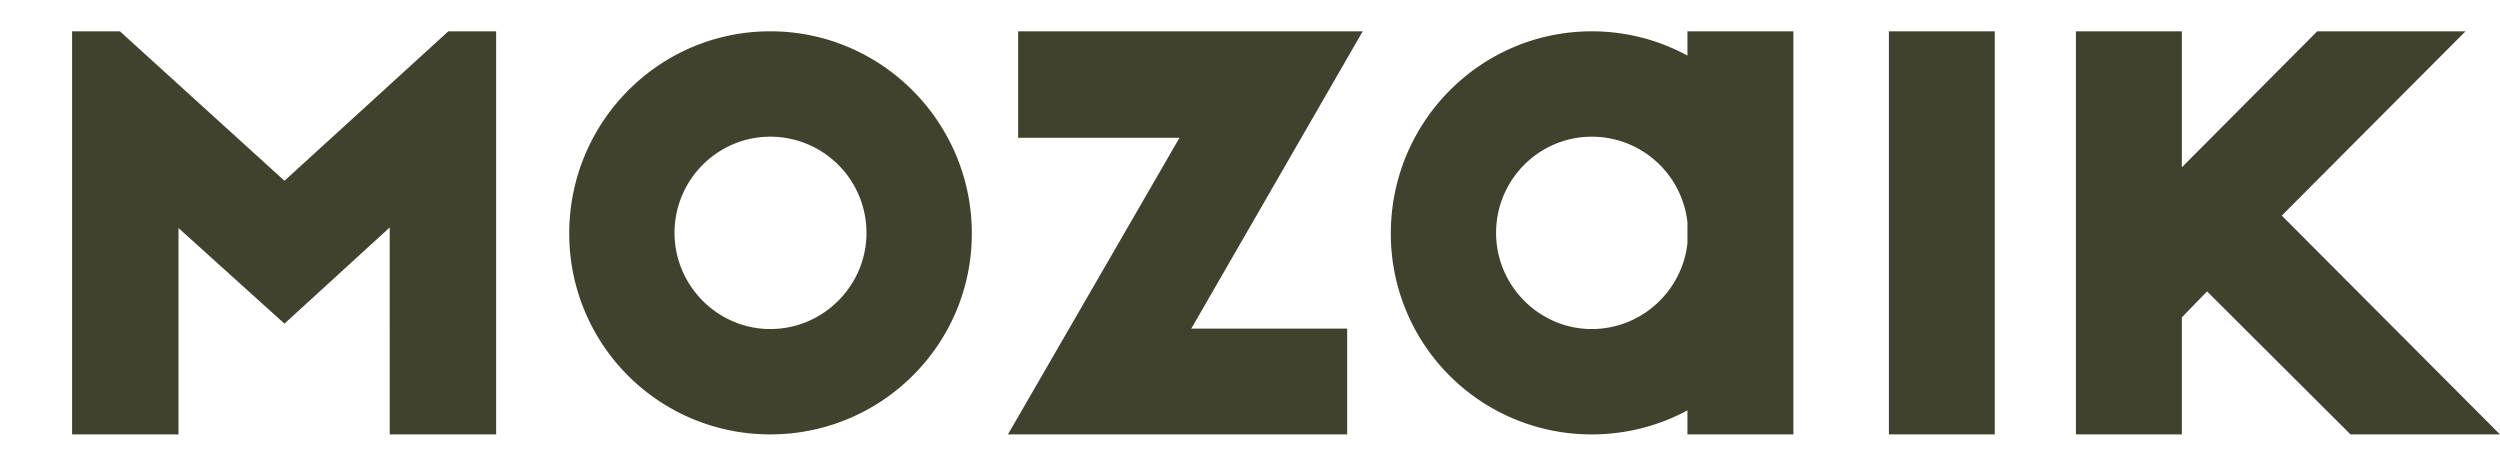 <?xml version="1.0" encoding="UTF-8"?>
<svg xmlns="http://www.w3.org/2000/svg" viewBox="17.167 10.5 171.389 32" xml:space="preserve" class="svelte-jl9l0">
  <path fill="#40422d" d="M47.904 12.646h3.277v27.635h-7.297V26.094l-7.215 6.594-7.265-6.555v14.148H22.11V12.646h3.277l11.282 10.247 11.235-10.247zm35.887 13.859c0 7.625-6.193 13.775-13.816 13.775a13.757 13.757 0 0 1-13.784-13.775c0-7.636 6.153-13.859 13.784-13.859 7.623 0 13.816 6.223 13.816 13.859zm-7.221-.04a6.593 6.593 0 0 0-6.595-6.594c-3.612 0-6.565 2.949-6.565 6.594 0 3.612 2.953 6.592 6.565 6.592 3.641 0 6.594-2.981 6.595-6.592zm10.398-13.819v7.303h11.058L86.267 40.281h23.255v-7.254H98.837l11.752-20.381H86.968zm45.883 0h7.262v27.635h-7.262v-1.646a13.82 13.82 0 0 1-6.559 1.646 13.753 13.753 0 0 1-13.777-13.775c0-7.636 6.15-13.859 13.777-13.859 2.373 0 4.606.603 6.559 1.663v-1.664zm0 13.105a6.595 6.595 0 0 0-6.559-5.88c-3.613 0-6.56 2.949-6.56 6.594 0 3.612 2.947 6.592 6.56 6.592 3.403 0 6.201-2.6 6.559-5.884v-1.422zm13.811 14.53h7.258V12.646h-7.258v27.635zm26.934-15 12.596-12.635h-10.164l-9.284 9.325v-9.325h-7.262v27.635h7.262v-8.023l1.73-1.781 9.835 9.805h10.247l-14.96-15.001z" class="svelte-jl9l0"></path>
</svg>
